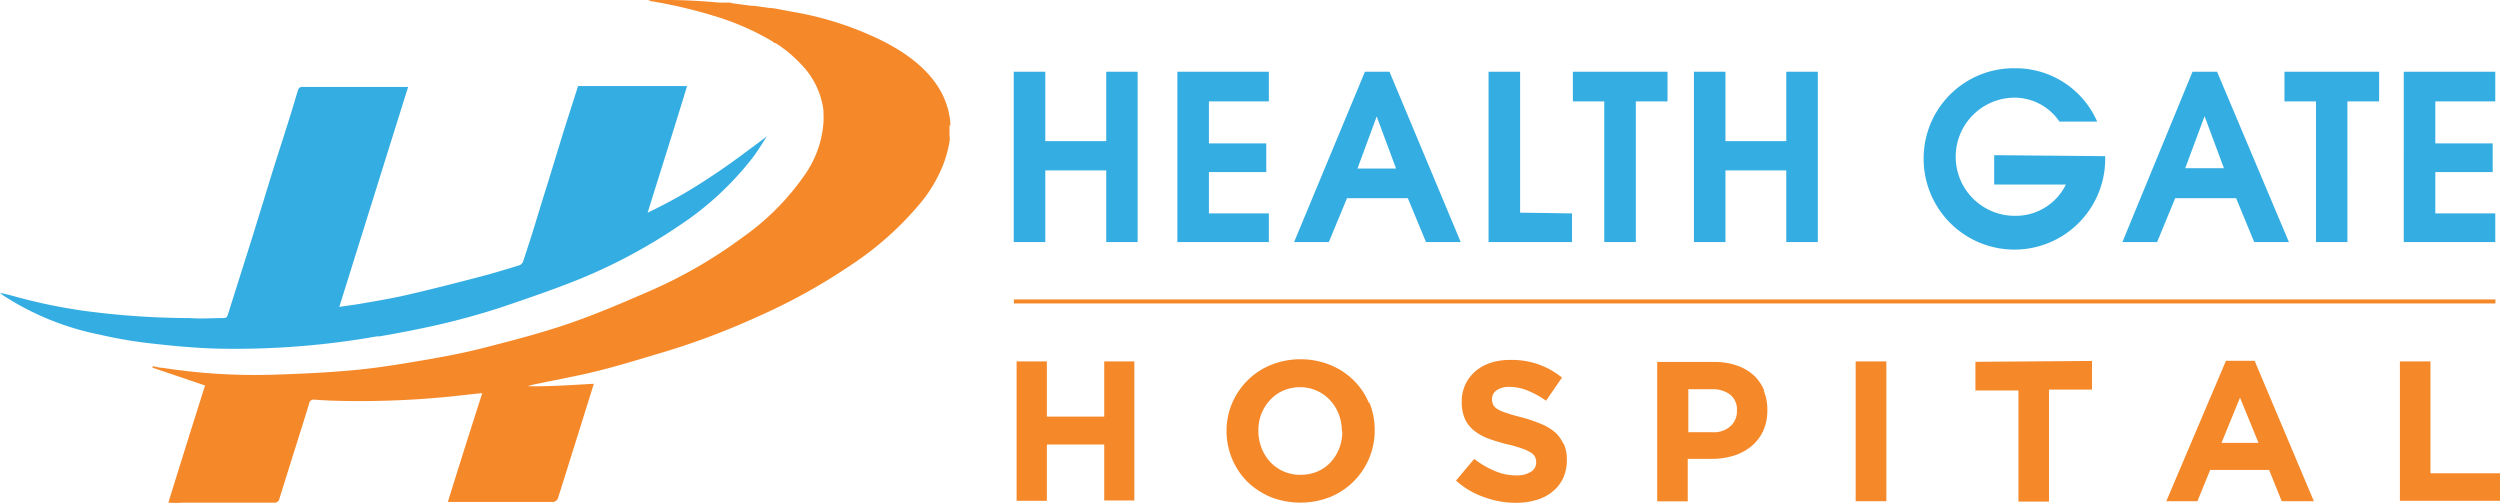 <svg xmlns="http://www.w3.org/2000/svg" viewBox="0 0 174.33 35.08"><defs><style>.cls-1{fill:#33ade2;}.cls-2{fill:#f58829;}</style></defs><g id="Layer_2" data-name="Layer 2"><g id="Layer_1-2" data-name="Layer 1"><path class="cls-1" d="M26.38,23.47c1.51-.26,3-.55,4.51-.9,1.34-.32,2.68-.69,4-1.12,1.87-.63,3.74-1.27,5.55-2a37.91,37.91,0,0,0,6.85-3.67A21.31,21.31,0,0,0,52.48,11c.36-.47.67-1,1-1.49-1.35,1-2.65,2-4,2.87a34.07,34.07,0,0,1-4.32,2.45C46.08,11.87,47,9,47.91,6h-7.6l-1,3.13L38.2,12.76c-.29.91-.57,1.83-.85,2.75s-.57,1.81-.87,2.71a.45.45,0,0,1-.26.28c-.93.28-1.86.57-2.8.81-1.68.44-3.36.87-5.06,1.26-1,.23-2,.4-3.05.58-.53.1-1.07.16-1.65.25,1.61-5.15,3.2-10.24,4.8-15.34l-.12,0H21.08c-.22,0-.27.13-.32.29-.23.75-.45,1.51-.69,2.26-.35,1.11-.71,2.22-1.06,3.33-.54,1.75-1.07,3.5-1.62,5.25-.5,1.58-1,3.16-1.5,4.75-.06.19-.14.24-.31.24-.79,0-1.59.06-2.38,0a56.3,56.3,0,0,1-7.45-.52,38.23,38.23,0,0,1-4.76-1c-.3-.09-.6-.15-1-.25.12.09.15.13.19.16a19.16,19.16,0,0,0,6.75,2.76,31.24,31.24,0,0,0,3.71.63c1.51.17,3,.31,4.53.35a56.8,56.8,0,0,0,11.2-.87"></path><path class="cls-2" d="M66.26,8.77a1.06,1.06,0,0,0,0-.3c-.2-2-1.51-4.16-5.31-5.9l-.32-.14,0,0-.44-.19h0a22.75,22.75,0,0,0-5-1.43l-1-.19a3.7,3.7,0,0,0-.57-.07l-1-.14a.33.33,0,0,0-.17,0L51.07.23a.63.63,0,0,0-.26-.05l-.67,0C49,.08,47.82,0,46.52,0L45.41,0a.84.84,0,0,0-.2.05,33.84,33.84,0,0,1,5,1.19,18.2,18.2,0,0,1,3.56,1.59A1.48,1.48,0,0,1,54,3l.08,0a9.08,9.08,0,0,1,1.73,1.43,5.6,5.6,0,0,1,1.61,3.25c0,.05,0,.1,0,.15a6,6,0,0,1,0,.74,7.25,7.25,0,0,1-1.3,3.62,17.54,17.54,0,0,1-4.35,4.37,33,33,0,0,1-6.43,3.72c-1.87.81-3.74,1.62-5.66,2.28s-4,1.2-6,1.71c-1.44.37-2.92.64-4.39.89s-3.14.52-4.72.66c-1.84.17-3.7.25-5.55.31a42,42,0,0,1-7.68-.48c-.24,0-.47-.08-.7-.12a.36.36,0,0,1,0,.11l3.66,1.24q-1.27,4-2.56,8.17a7.67,7.67,0,0,0,1.07,0H13.9c.41,0,.82,0,1.22,0h4a.32.32,0,0,0,.36-.27l1-3.19c.36-1.15.73-2.3,1.08-3.46a.31.31,0,0,1,.37-.26c.7.05,1.4.08,2.11.09a63.16,63.16,0,0,0,8.47-.43l1.12-.12C32.8,30,32,32.51,31.23,35l.21,0c2.39,0,4.77,0,7.16,0a.42.42,0,0,0,.3-.24c.43-1.33.84-2.68,1.26-4l1.25-4c-1.56.09-3.08.2-4.61.17a5.18,5.18,0,0,1,.73-.18c1.41-.3,2.83-.55,4.22-.9s3.06-.86,4.57-1.31a51,51,0,0,0,6.38-2.4,41.51,41.51,0,0,0,6.66-3.67,22.16,22.16,0,0,0,4.84-4.33,9.56,9.56,0,0,0,1.14-1.72,8.33,8.33,0,0,0,.87-2.53,1.44,1.44,0,0,0,0-.46c0-.23,0-.46,0-.7"></path><path class="cls-1" d="M77.14,5V9.84H72.89V5h-2.2V16.88h2.2v-5h4.25v5h2.19V5ZM88.48,7.07V5H82.1V16.88h6.38v-2H84.3V12h4V10h-4V7.07Zm6.18,4.68L96,8.12h0l1.35,3.63ZM96.89,5H95.18L90.24,16.88h2.42l1.27-3.06h4.24l1.27,3.06h2.42ZM106,14.83V5h-2.2V16.88h5.82v-2ZM109.68,5V7.07h2.19v9.81h2.2V7.07h2.21V5Zm14.88,0V9.84h-4.24V5h-2.2V16.88h2.2v-5h4.24v5h2.2V5Zm14.5,5.82v2.05h5a3.9,3.9,0,0,1-3.51,2.18,4.12,4.12,0,1,1-.11-8.24,3.79,3.79,0,0,1,3.17,1.67h2.63a6.2,6.2,0,0,0-5.75-3.72A6.28,6.28,0,0,0,134.14,11a6.33,6.33,0,0,0,12.66.15v-.26Zm13.32.91,1.35-3.63h0l1.35,3.63ZM154.6,5h-1.71L148,16.88h2.42l1.26-3.06h4.25l1.26,3.06h2.42Zm4.7,0V7.07h2.2v9.81h2.19V7.07h2.21V5ZM174,7.07V5h-6.38V16.88H174v-2h-4.18V12h4V10h-4V7.07Z"></path><rect class="cls-2" x="70.7" y="20.88" width="103.31" height="0.28"></rect><path class="cls-2" d="M77,25.2v3.85H73V25.2H70.89v9.72H73V31h4v3.9H79.1V25.2Zm16.6,4.89a3.11,3.11,0,0,1-.81,2.14,2.79,2.79,0,0,1-.92.65,3.06,3.06,0,0,1-1.18.23,2.88,2.88,0,0,1-1.19-.24,2.92,2.92,0,0,1-.93-.66,3.13,3.13,0,0,1-.61-1,3.29,3.29,0,0,1-.21-1.18v0a3.06,3.06,0,0,1,.81-2.13,2.67,2.67,0,0,1,.92-.66A3,3,0,0,1,90.63,27a2.86,2.86,0,0,1,1.18.24,2.81,2.81,0,0,1,.93.66,3,3,0,0,1,.62,1,3.29,3.29,0,0,1,.21,1.18Zm1.85-2a4.75,4.75,0,0,0-1.07-1.58,4.9,4.9,0,0,0-1.62-1.06,5.56,5.56,0,0,0-4.14,0A4.88,4.88,0,0,0,87,26.52a5,5,0,0,0-1.08,1.59,4.92,4.92,0,0,0-.39,1.95v0a5,5,0,0,0,1.45,3.53,5.24,5.24,0,0,0,1.63,1.07,5.69,5.69,0,0,0,4.14,0,5,5,0,0,0,3.11-4.63v0a4.92,4.92,0,0,0-.39-2M109,30.92a2.28,2.28,0,0,0-.59-.8,3.85,3.85,0,0,0-1-.58,10,10,0,0,0-1.31-.44c-.42-.11-.77-.2-1-.29a2.89,2.89,0,0,1-.64-.26.83.83,0,0,1-.33-.31.91.91,0,0,1-.09-.41v0a.75.75,0,0,1,.31-.61,1.53,1.53,0,0,1,.94-.24,3.33,3.33,0,0,1,1.25.26,6.74,6.74,0,0,1,1.27.7l1.11-1.61a5.48,5.48,0,0,0-3.61-1.23,4.28,4.28,0,0,0-1.37.2,3.19,3.19,0,0,0-1.07.6,2.69,2.69,0,0,0-.69.92,2.77,2.77,0,0,0-.25,1.2v0a2.9,2.9,0,0,0,.23,1.21,2.22,2.22,0,0,0,.65.81,3.58,3.58,0,0,0,1,.55,11.35,11.35,0,0,0,1.34.4,9.9,9.9,0,0,1,1,.29,2.85,2.85,0,0,1,.6.28.75.75,0,0,1,.29.3.84.84,0,0,1,.08.37v0a.75.75,0,0,1-.37.67,1.78,1.78,0,0,1-1,.25,3.72,3.72,0,0,1-1.54-.32A6.3,6.3,0,0,1,102.8,32l-1.27,1.51a5.67,5.67,0,0,0,2,1.17,6.26,6.26,0,0,0,2.18.38,4.62,4.62,0,0,0,1.43-.2,3.06,3.06,0,0,0,1.12-.58,2.62,2.62,0,0,0,.74-.94,3.08,3.08,0,0,0,.26-1.28v0a2.63,2.63,0,0,0-.21-1.1m12.07-2.29a1.38,1.38,0,0,1-.45,1.05,1.72,1.72,0,0,1-1.24.42h-1.7v-3h1.65a2,2,0,0,1,1.27.38,1.32,1.32,0,0,1,.47,1.09Zm1.9-1.44a3,3,0,0,0-.73-1.06,3.37,3.37,0,0,0-1.17-.68,4.64,4.64,0,0,0-1.56-.25h-4v9.72h2.13V32h1.63a5.44,5.44,0,0,0,1.53-.21,3.72,3.72,0,0,0,1.25-.65,3.08,3.08,0,0,0,.84-1.07,3.43,3.43,0,0,0,.3-1.48v0a3.41,3.41,0,0,0-.26-1.37m6.42,7.73h2.14V25.2h-2.14Zm8.35-9.72v2h3v7.75h2.13V27.17h3v-2Zm17.16,5.65,1.29-3.15,1.29,3.15Zm2.31-5.72h-2l-4.16,9.79h2.17l.89-2.18h4.11l.88,2.18h2.24ZM169.48,33V25.2h-2.13v9.72h7V33Z"></path></g></g></svg>